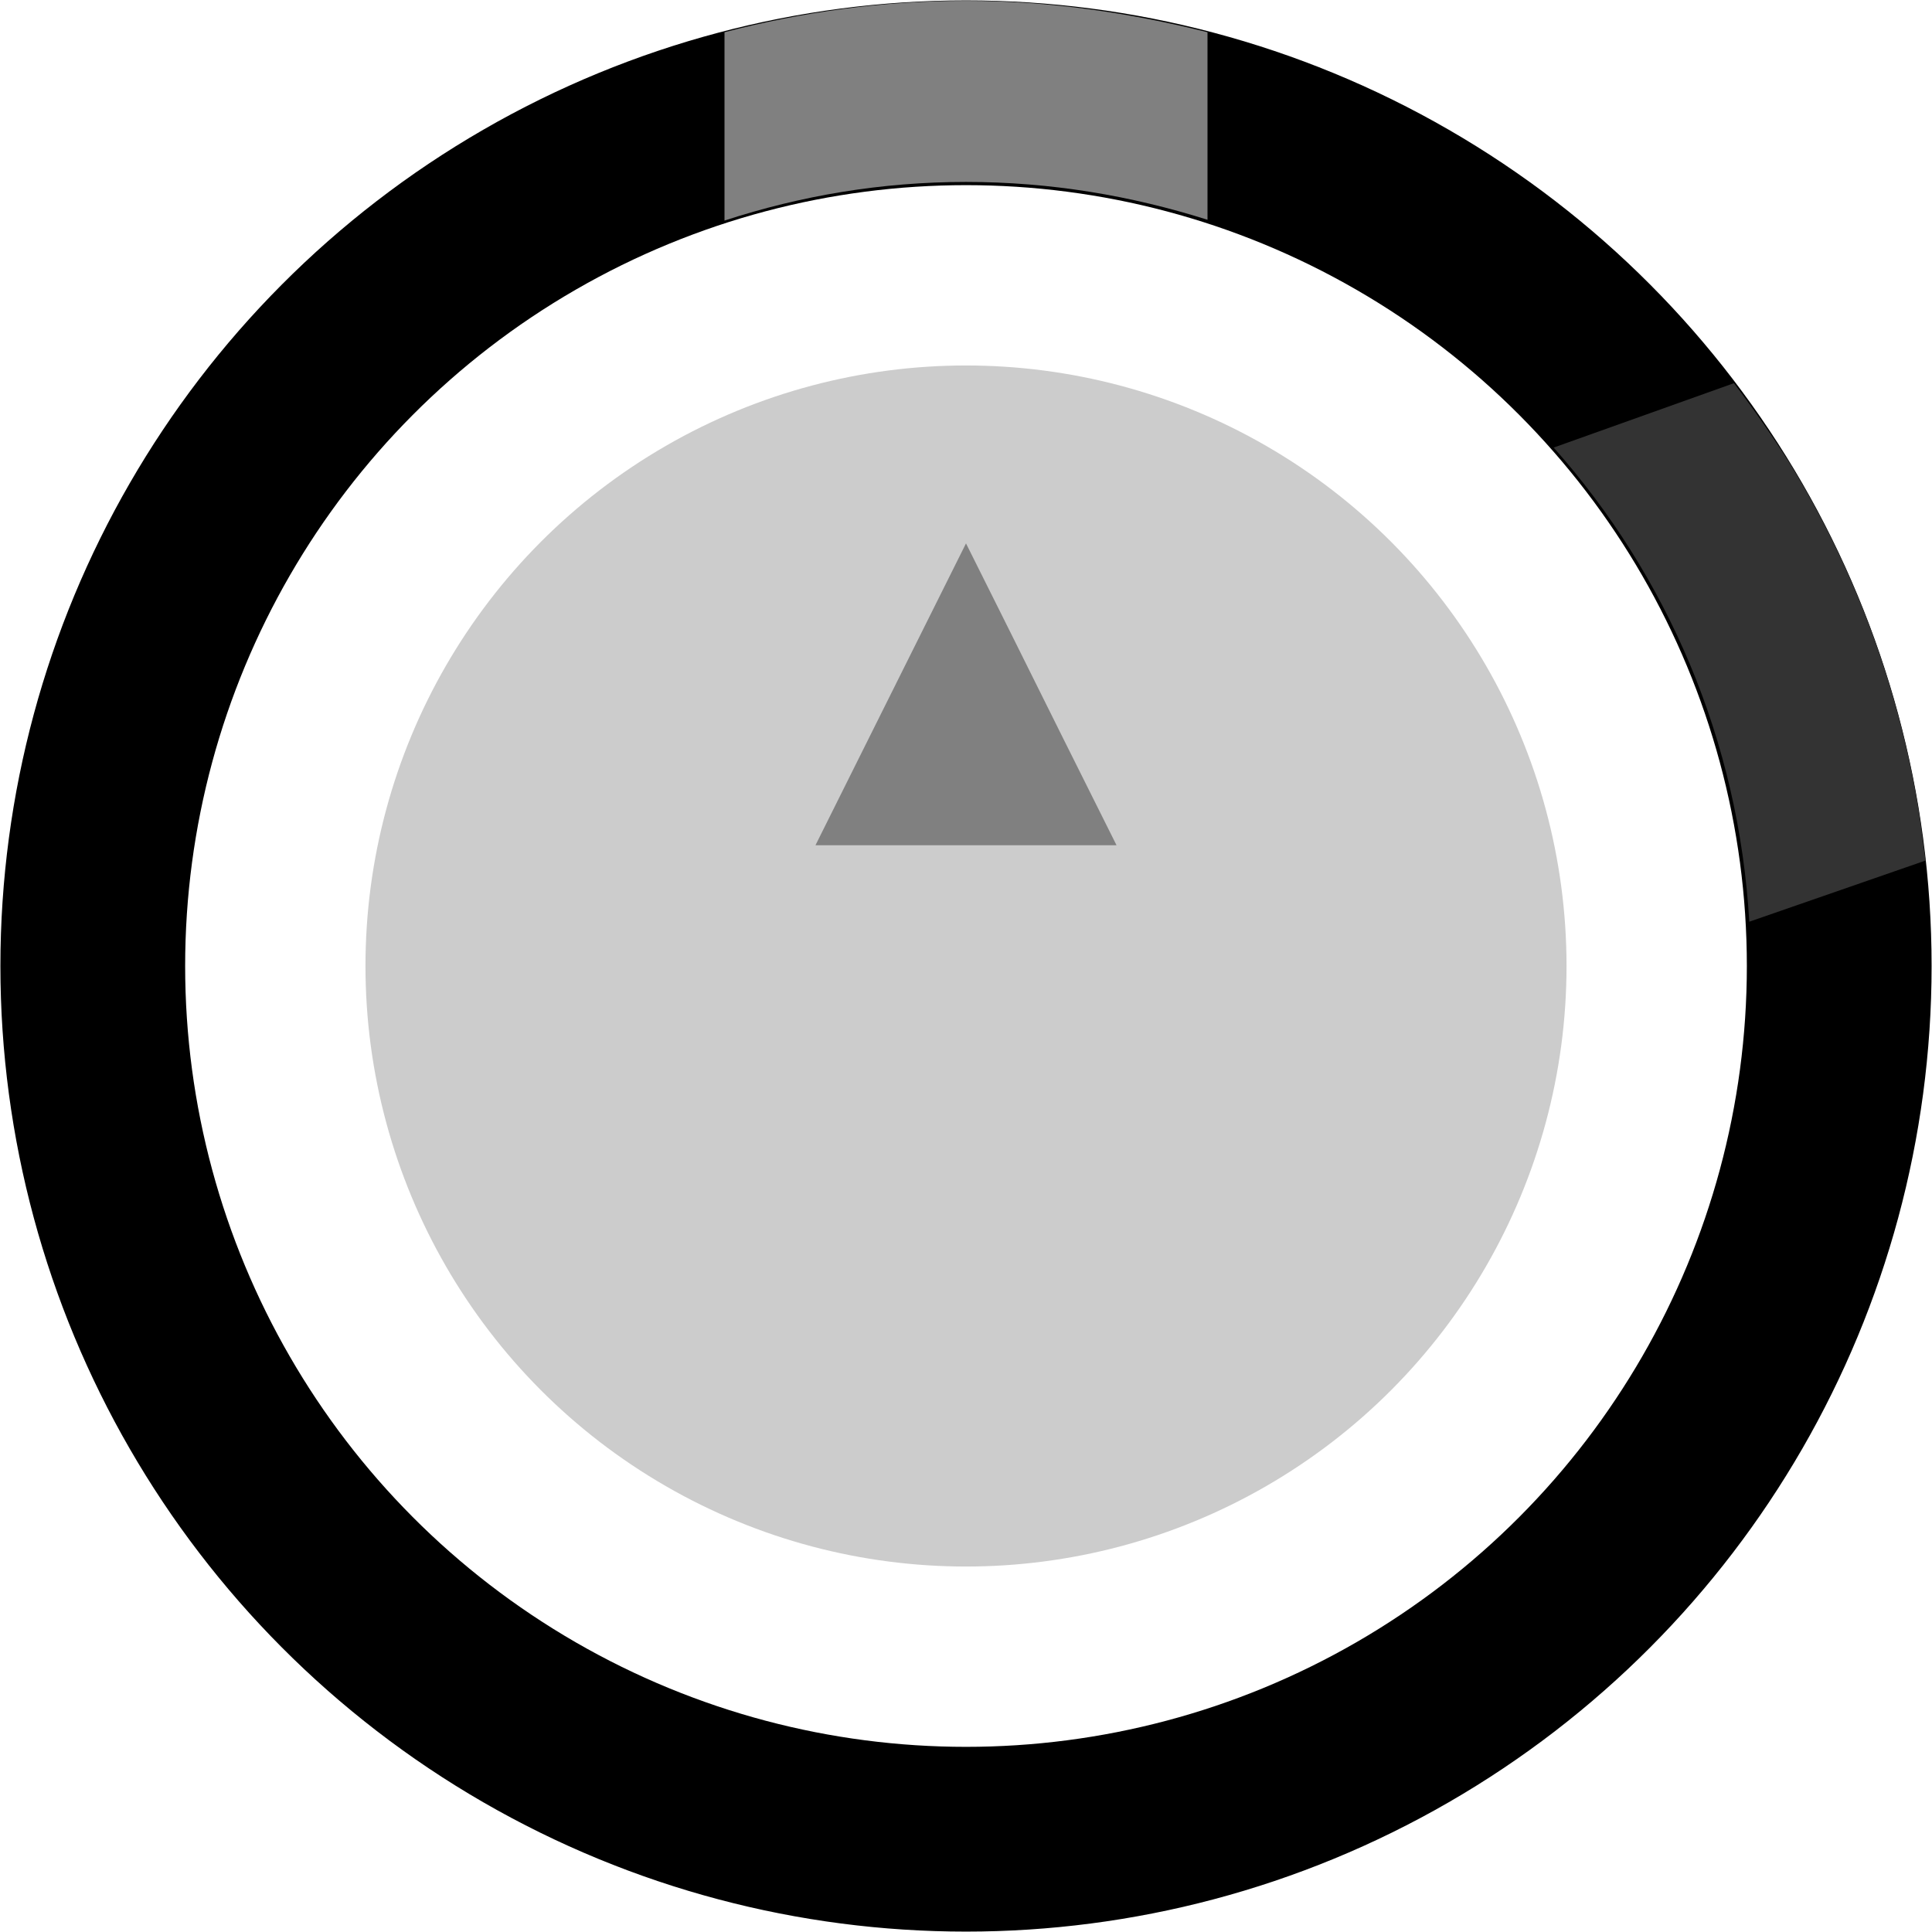 <?xml version="1.0" encoding="UTF-8"?>
<svg xmlns="http://www.w3.org/2000/svg" xmlns:xlink="http://www.w3.org/1999/xlink" xml:space="preserve" width="24px" height="24px" version="1.1" style="shape-rendering:geometricPrecision; text-rendering:geometricPrecision; image-rendering:optimizeQuality; fill-rule:evenodd; clip-rule:evenodd" viewBox="0 0 24 24">
 <defs>
  <style type="text/css">
   
    .str0 {stroke:black;stroke-width:0.05;stroke-miterlimit:2.613}
    .fil0 {fill:black}
    .fil2 {fill:#333333}
    .fil4 {fill:gray}
    .fil3 {fill:#CCCCCC}
    .fil1 {fill:white}
   
  </style>
 </defs>
 <g id="Layer_x0020_1">
  <g id="_2160739523920">
   <g>
    <circle class="fil0 str0" cx="12" cy="12" r="11.97"></circle>
    <circle class="fil1" cx="12" cy="12" r="9.7"></circle>
    <path class="fil2" d="M23.84 10.1c-0.25,-1.57 -0.81,-3.05 -1.61,-4.35 -0.21,-0.33 -0.44,-0.66 -0.69,-0.99l-2.24 0.8c1.41,1.59 2.3,3.64 2.43,5.89l2.19 -0.76c-0.03,-0.2 -0.05,-0.4 -0.08,-0.59z"></path>
    <circle class="fil3" cx="12" cy="12" r="7.46"></circle>
   </g>
   <path class="fil4" d="M15 0.4l0 2.33c-0.95,-0.3 -1.95,-0.47 -3,-0.47 -1.05,0 -2.05,0.17 -3,0.48l0 -2.34c0.96,-0.25 1.96,-0.39 3,-0.39 1.04,0 2.04,0.15 3,0.39zm-3 6.35c-1.22,2.45 -0.85,1.7 -1.87,3.75 3.79,0 -0.47,0 3.74,0 -1.22,-2.44 -0.84,-1.69 -1.87,-3.75z"></path>
  </g>
 </g>
</svg>
